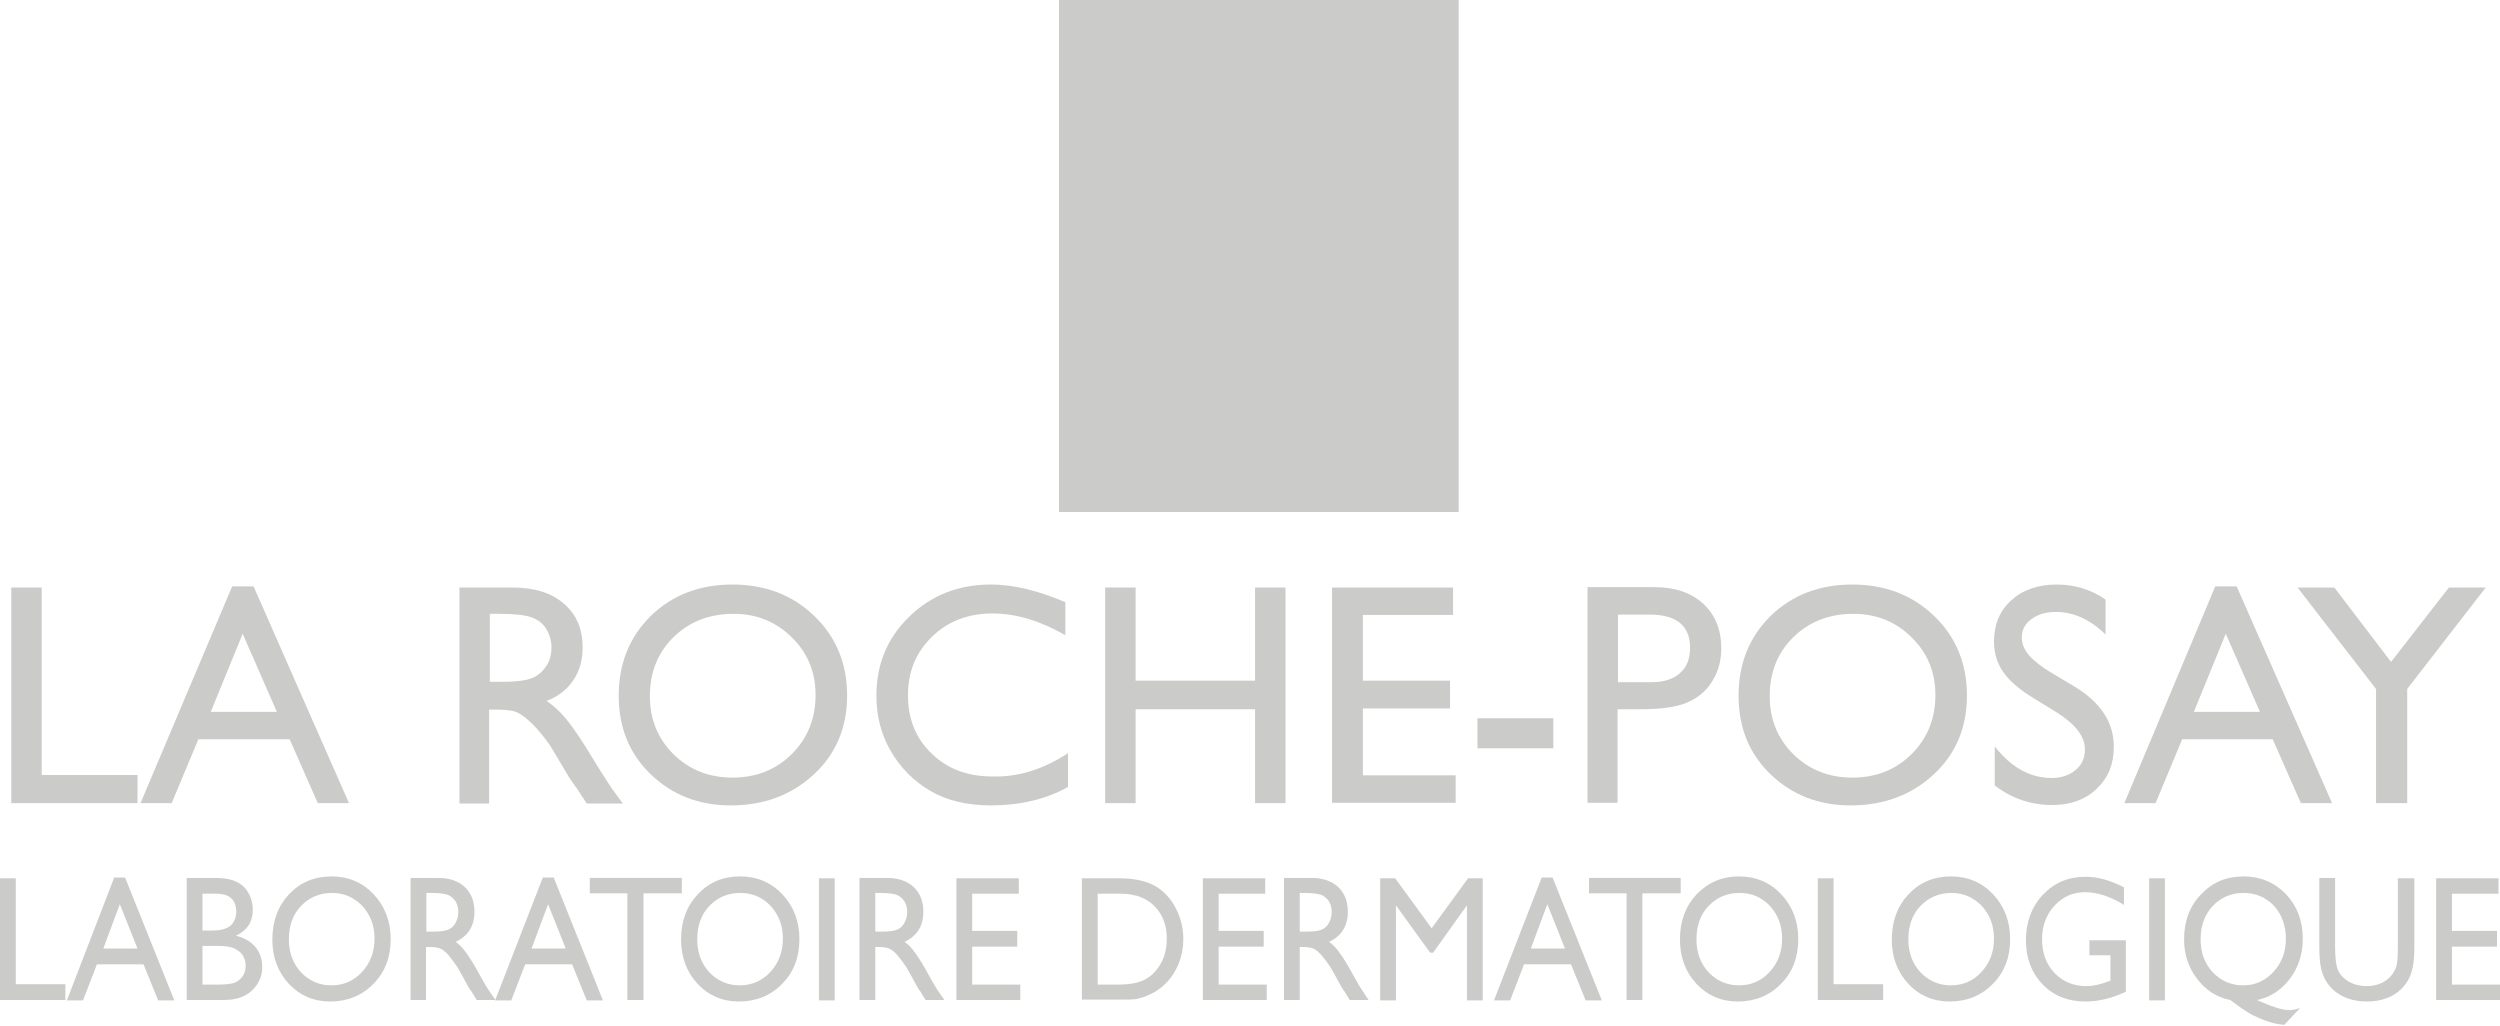 <?xml version="1.0" encoding="utf-8"?>
<!-- Generator: Adobe Illustrator 22.1.0, SVG Export Plug-In . SVG Version: 6.00 Build 0)  -->
<svg version="1.1" id="Layer_1" xmlns="http://www.w3.org/2000/svg" xmlns:xlink="http://www.w3.org/1999/xlink" x="0px" y="0px"
	 viewBox="0 0 665.5 273.1" style="enable-background:new 0 0 665.5 273.1;" xml:space="preserve">
<style type="text/css">
	.Arched_x0020_Green{fill:url(#SVGID_1_);stroke:#FFFFFF;stroke-width:0.25;stroke-miterlimit:1;}
	.st0{fill:#CBCBCA;}
</style>
<linearGradient id="SVGID_1_" gradientUnits="userSpaceOnUse" x1="-24.893" y1="396.83" x2="-24.186" y2="396.123">
	<stop  offset="0" style="stop-color:#20AC4B"/>
	<stop  offset="0.983" style="stop-color:#19361A"/>
</linearGradient>
<g>
	<g>
		<path class="st0" d="M3,156.4h8.1v49.9h25.5v7.5H3V156.4z"/>
		<path class="st0" d="M61.8,156.1h5.7l25.4,57.7h-8.3l-7.5-17H52.8l-7.1,17h-8.3L61.8,156.1z M73.7,189.5l-9.1-20.8l-8.5,20.8H73.7
			z"/>
		<path class="st0" d="M122.3,213.8v-57.4h14.2c5.7,0,10.3,1.4,13.6,4.3c3.4,2.9,5,6.8,5,11.7c0,3.3-0.8,6.2-2.5,8.7
			c-1.6,2.4-4,4.3-7.1,5.5c1.8,1.2,3.6,2.8,5.3,4.9c1.7,2.1,4.2,5.7,7.3,10.9c2,3.3,3.6,5.7,4.7,7.4l3,4.1h-9.6l-2.5-3.8
			c-0.1-0.1-0.2-0.4-0.5-0.7l-1.6-2.3l-2.5-4.2l-2.7-4.5c-1.7-2.4-3.2-4.2-4.6-5.6c-1.4-1.4-2.7-2.4-3.8-3c-1.1-0.6-3-0.9-5.7-0.9
			h-2.1v25H122.3z M132.8,163.4h-2.4v18.1h3.1c4.1,0,6.9-0.4,8.4-1.1c1.5-0.7,2.7-1.8,3.6-3.2c0.9-1.4,1.3-3.1,1.3-4.9
			c0-1.8-0.5-3.4-1.4-4.9c-0.9-1.5-2.3-2.5-4-3.1C139.7,163.7,136.8,163.4,132.8,163.4z"/>
		<path class="st0" d="M195,155.6c8.7,0,16,2.8,21.8,8.4c5.8,5.6,8.7,12.7,8.7,21.1c0,8.5-2.9,15.5-8.8,21
			c-5.9,5.5-13.3,8.3-22.2,8.3c-8.5,0-15.6-2.8-21.3-8.3c-5.7-5.5-8.5-12.5-8.5-20.9c0-8.6,2.9-15.7,8.6-21.3
			C179,158.4,186.2,155.6,195,155.6z M195.3,163.4c-6.5,0-11.8,2.1-16,6.2c-4.2,4.1-6.3,9.4-6.3,15.7c0,6.2,2.1,11.3,6.3,15.5
			c4.2,4.1,9.4,6.2,15.7,6.2c6.3,0,11.6-2.1,15.8-6.3c4.2-4.2,6.3-9.4,6.3-15.7c0-6.1-2.1-11.2-6.3-15.3
			C206.6,165.5,201.4,163.4,195.3,163.4z"/>
		<path class="st0" d="M284.3,200.5v9c-5.9,3.3-12.8,4.9-20.6,4.9c-6.3,0-11.7-1.3-16.1-3.9c-4.4-2.6-7.9-6.1-10.5-10.6
			c-2.6-4.5-3.8-9.4-3.8-14.7c0-8.4,2.9-15.4,8.8-21.1c5.9-5.7,13.1-8.5,21.7-8.5c5.9,0,12.5,1.6,19.8,4.7v8.8
			c-6.6-3.8-13.1-5.8-19.4-5.8c-6.5,0-11.9,2.1-16.1,6.2c-4.3,4.2-6.4,9.3-6.4,15.6c0,6.3,2.1,11.5,6.3,15.5
			c4.2,4.1,9.6,6.1,16.2,6.1C271,206.9,277.7,204.8,284.3,200.5z"/>
		<path class="st0" d="M334.1,156.4h8.1v57.4h-8.1v-25h-31.8v25h-8.1v-57.4h8.1v24.8h31.8V156.4z"/>
		<path class="st0" d="M354.7,156.4h32.1v7.3h-24v17.5H386v7.4h-23.2v17.8h24.7v7.3h-32.9V156.4z"/>
		<path class="st0" d="M393.3,191.2h20.2v8h-20.2V191.2z"/>
		<path class="st0" d="M422.6,213.8v-57.5h17.9c5.4,0,9.7,1.5,12.9,4.4c3.2,3,4.8,6.9,4.8,11.9c0,3.3-0.8,6.3-2.5,8.9
			c-1.6,2.6-3.9,4.4-6.8,5.6c-2.9,1.2-7,1.7-12.3,1.7h-6v24.9H422.6z M439.1,163.6h-8.4v18h8.9c3.3,0,5.8-0.8,7.6-2.4
			c1.8-1.6,2.7-3.8,2.7-6.8C449.9,166.6,446.3,163.6,439.1,163.6z"/>
		<path class="st0" d="M493.1,155.6c8.7,0,16,2.8,21.8,8.4c5.8,5.6,8.7,12.7,8.7,21.1c0,8.5-2.9,15.5-8.8,21
			c-5.9,5.5-13.3,8.3-22.2,8.3c-8.5,0-15.6-2.8-21.3-8.3c-5.7-5.5-8.5-12.5-8.5-20.9c0-8.6,2.9-15.7,8.6-21.3
			C477.1,158.4,484.3,155.6,493.1,155.6z M493.4,163.4c-6.5,0-11.8,2.1-16,6.2c-4.2,4.1-6.3,9.4-6.3,15.7c0,6.2,2.1,11.3,6.3,15.5
			c4.2,4.1,9.4,6.2,15.7,6.2c6.3,0,11.6-2.1,15.8-6.3c4.2-4.2,6.3-9.4,6.3-15.7c0-6.1-2.1-11.2-6.3-15.3
			C504.7,165.5,499.5,163.4,493.4,163.4z"/>
		<path class="st0" d="M547.6,189.7l-6.2-3.8c-3.9-2.4-6.6-4.7-8.2-7.1c-1.6-2.3-2.4-5-2.4-8c0-4.5,1.5-8.2,4.6-11
			c3.1-2.8,7.1-4.2,12.1-4.2c4.7,0,9.1,1.3,13,4v9.3c-4.1-4-8.5-6-13.2-6c-2.6,0-4.8,0.6-6.5,1.9c-1.7,1.2-2.6,2.8-2.6,4.8
			c0,1.7,0.6,3.3,1.9,4.8c1.3,1.5,3.3,3.1,6,4.7l6.2,3.7c6.9,4.2,10.4,9.5,10.4,16c0,4.6-1.5,8.3-4.6,11.2c-3,2.9-7,4.3-11.8,4.3
			c-5.6,0-10.7-1.7-15.3-5.2v-10.4c4.4,5.6,9.4,8.4,15.2,8.4c2.5,0,4.6-0.7,6.3-2.1c1.7-1.4,2.5-3.2,2.5-5.4
			C555.1,196.2,552.6,192.9,547.6,189.7z"/>
		<path class="st0" d="M589.7,156.1h5.7l25.4,57.7h-8.3l-7.5-17h-24.1l-7.1,17h-8.3L589.7,156.1z M601.6,189.5l-9.1-20.8l-8.5,20.8
			H601.6z"/>
		<path class="st0" d="M651.9,156.4h9.8l-20.9,27v30.4h-8.3v-30.4l-20.9-27h9.8l15.1,19.8L651.9,156.4z"/>
	</g>
	<g>
		<path class="st0" d="M0,233.8h4.2V262h13.2v4.2H0V233.8z"/>
		<path class="st0" d="M30.4,233.6h2.9l13.1,32.7h-4.3l-3.9-9.6H25.8l-3.7,9.6h-4.3L30.4,233.6z M36.6,252.5l-4.7-11.8l-4.4,11.8
			H36.6z"/>
		<path class="st0" d="M59.6,266.2h-9.9v-32.5h7.7c2.4,0,4.3,0.4,5.7,1.1c1.4,0.7,2.4,1.7,3.1,3c0.7,1.3,1.1,2.7,1.1,4.4
			c0,3.2-1.5,5.5-4.5,6.9c2.1,0.5,3.8,1.4,5.1,2.9c1.3,1.5,1.9,3.3,1.9,5.4c0,1.7-0.4,3.1-1.2,4.4c-0.8,1.3-1.9,2.4-3.4,3.2
			C63.7,265.8,61.8,266.2,59.6,266.2z M57.5,237.9h-3.6v9.8h2.8c2.2,0,3.8-0.5,4.8-1.4c0.9-0.9,1.4-2.2,1.4-3.7
			C62.8,239.5,61.1,237.9,57.5,237.9z M57.8,251.8h-3.9v10.3H58c2.3,0,3.8-0.2,4.7-0.6c0.8-0.4,1.5-1,2-1.8c0.5-0.8,0.7-1.7,0.7-2.7
			c0-1-0.3-1.9-0.8-2.7c-0.5-0.8-1.3-1.4-2.2-1.8C61.4,252,59.9,251.8,57.8,251.8z"/>
		<path class="st0" d="M88.2,233.3c4.5,0,8.3,1.6,11.3,4.8c3,3.2,4.5,7.2,4.5,11.9c0,4.8-1.5,8.8-4.6,11.9c-3,3.1-6.9,4.7-11.5,4.7
			c-4.4,0-8.1-1.6-11-4.7c-2.9-3.1-4.4-7.1-4.4-11.8c0-4.9,1.5-8.9,4.4-12C79.9,234.9,83.7,233.3,88.2,233.3z M88.4,237.7
			c-3.4,0-6.1,1.2-8.3,3.5c-2.2,2.3-3.2,5.3-3.2,8.9c0,3.5,1.1,6.4,3.2,8.7c2.2,2.3,4.9,3.5,8.1,3.5c3.3,0,6-1.2,8.2-3.6
			c2.2-2.4,3.3-5.3,3.3-8.9c0-3.4-1.1-6.3-3.3-8.7C94.2,238.9,91.6,237.7,88.4,237.7z"/>
		<path class="st0" d="M109.3,266.2v-32.5h7.3c3,0,5.3,0.8,7.1,2.4c1.7,1.6,2.6,3.8,2.6,6.6c0,1.9-0.4,3.5-1.3,4.9
			c-0.9,1.4-2.1,2.4-3.7,3.1c0.9,0.7,1.9,1.6,2.7,2.8c0.9,1.2,2.2,3.2,3.8,6.2c1,1.8,1.8,3.2,2.5,4.2l1.6,2.3h-5l-1.3-2.1
			c0-0.1-0.1-0.2-0.3-0.4l-0.8-1.3l-1.3-2.4l-1.4-2.5c-0.9-1.3-1.7-2.4-2.4-3.2c-0.7-0.8-1.4-1.4-2-1.7c-0.6-0.3-1.6-0.5-2.9-0.5
			h-1.1v14.1H109.3z M114.8,237.7h-1.3V248h1.6c2.1,0,3.6-0.2,4.4-0.6c0.8-0.4,1.4-1,1.8-1.8c0.4-0.8,0.7-1.7,0.7-2.8
			c0-1-0.2-1.9-0.7-2.8c-0.5-0.8-1.2-1.4-2.1-1.8C118.3,237.9,116.8,237.7,114.8,237.7z"/>
		<path class="st0" d="M144.5,233.6h2.9l13.1,32.7h-4.3l-3.9-9.6h-12.5l-3.7,9.6h-4.3L144.5,233.6z M150.6,252.5l-4.7-11.8
			l-4.4,11.8H150.6z"/>
		<path class="st0" d="M157,233.7h24.5v4.1h-10.2v28.4H167v-28.4h-10V233.7z"/>
		<path class="st0" d="M197,233.3c4.5,0,8.3,1.6,11.3,4.8c3,3.2,4.5,7.2,4.5,11.9c0,4.8-1.5,8.8-4.6,11.9c-3,3.1-6.9,4.7-11.5,4.7
			c-4.4,0-8.1-1.6-11-4.7c-2.9-3.1-4.4-7.1-4.4-11.8c0-4.9,1.5-8.9,4.4-12C188.7,234.9,192.4,233.3,197,233.3z M197.1,237.7
			c-3.4,0-6.1,1.2-8.3,3.5c-2.2,2.3-3.2,5.3-3.2,8.9c0,3.5,1.1,6.4,3.2,8.7c2.2,2.3,4.9,3.5,8.1,3.5c3.3,0,6-1.2,8.2-3.6
			c2.2-2.4,3.3-5.3,3.3-8.9c0-3.4-1.1-6.3-3.3-8.7C203,238.9,200.3,237.7,197.1,237.7z"/>
		<path class="st0" d="M218,233.8h4.2v32.5H218V233.8z"/>
		<path class="st0" d="M228.8,266.2v-32.5h7.3c3,0,5.3,0.8,7.1,2.4c1.7,1.6,2.6,3.8,2.6,6.6c0,1.9-0.4,3.5-1.3,4.9
			c-0.9,1.4-2.1,2.4-3.7,3.1c0.9,0.7,1.9,1.6,2.7,2.8c0.9,1.2,2.2,3.2,3.8,6.2c1,1.8,1.8,3.2,2.5,4.2l1.6,2.3h-5l-1.3-2.1
			c0-0.1-0.1-0.2-0.3-0.4l-0.8-1.3l-1.3-2.4l-1.4-2.5c-0.9-1.3-1.7-2.4-2.4-3.2c-0.7-0.8-1.4-1.4-2-1.7c-0.6-0.3-1.6-0.5-2.9-0.5
			H233v14.1H228.8z M234.2,237.7H233V248h1.6c2.1,0,3.6-0.2,4.4-0.6c0.8-0.4,1.4-1,1.8-1.8c0.4-0.8,0.7-1.7,0.7-2.8
			c0-1-0.2-1.9-0.7-2.8c-0.5-0.8-1.2-1.4-2.1-1.8C237.8,237.9,236.3,237.7,234.2,237.7z"/>
		<path class="st0" d="M254.6,233.8h16.6v4.1h-12.4v9.9h12v4.2h-12v10.1h12.8v4.1h-17V233.8z"/>
		<path class="st0" d="M288,266.2v-32.4h9.9c4,0,7.1,0.7,9.5,2c2.3,1.3,4.2,3.3,5.5,5.8c1.4,2.6,2.1,5.4,2.1,8.4
			c0,2.2-0.4,4.2-1.1,6.2c-0.8,2-1.8,3.7-3.2,5.2c-1.4,1.5-3.1,2.7-5,3.5c-1.1,0.5-2.1,0.8-3,1c-0.9,0.2-2.7,0.2-5.3,0.2H288z
			 M297.4,237.9h-5.2v24.2h5.4c2.1,0,3.7-0.2,4.9-0.5c1.2-0.3,2.1-0.7,2.9-1.2c0.8-0.5,1.5-1.1,2.1-1.8c2.1-2.3,3.1-5.3,3.1-8.8
			c0-3.5-1.1-6.3-3.2-8.5c-0.8-0.8-1.7-1.5-2.7-2c-1-0.5-2-0.9-2.9-1C300.9,238,299.5,237.9,297.4,237.9z"/>
		<path class="st0" d="M320.2,233.8h16.6v4.1h-12.4v9.9h12v4.2h-12v10.1h12.8v4.1h-17V233.8z"/>
		<path class="st0" d="M341.8,266.2v-32.5h7.3c3,0,5.3,0.8,7.1,2.4c1.7,1.6,2.6,3.8,2.6,6.6c0,1.9-0.4,3.5-1.3,4.9
			c-0.9,1.4-2.1,2.4-3.7,3.1c0.9,0.7,1.9,1.6,2.7,2.8c0.9,1.2,2.2,3.2,3.8,6.2c1,1.8,1.8,3.2,2.5,4.2l1.5,2.3h-5l-1.3-2.1
			c0-0.1-0.1-0.2-0.3-0.4l-0.8-1.3l-1.3-2.4l-1.4-2.5c-0.9-1.3-1.7-2.4-2.4-3.2c-0.7-0.8-1.4-1.4-2-1.7c-0.6-0.3-1.6-0.5-2.9-0.5
			H346v14.1H341.8z M347.2,237.7H346V248h1.6c2.1,0,3.6-0.2,4.4-0.6c0.8-0.4,1.4-1,1.8-1.8c0.4-0.8,0.7-1.7,0.7-2.8
			c0-1-0.2-1.9-0.7-2.8c-0.5-0.8-1.2-1.4-2.1-1.8C350.7,237.9,349.3,237.7,347.2,237.7z"/>
		<path class="st0" d="M390.8,233.8h3.9v32.5h-4.2V241l-9,12.6h-0.8l-9.1-12.6v25.3h-4.2v-32.5h4l9.7,13.3L390.8,233.8z"/>
		<path class="st0" d="M410.4,233.6h2.9l13.1,32.7h-4.3l-3.9-9.6h-12.5l-3.7,9.6h-4.3L410.4,233.6z M416.6,252.5l-4.7-11.8
			l-4.4,11.8H416.6z"/>
		<path class="st0" d="M422.9,233.7h24.5v4.1h-10.2v28.4H433v-28.4h-10V233.7z"/>
		<path class="st0" d="M462.9,233.3c4.5,0,8.3,1.6,11.3,4.8c3,3.2,4.5,7.2,4.5,11.9c0,4.8-1.5,8.8-4.6,11.9c-3,3.1-6.9,4.7-11.5,4.7
			c-4.4,0-8.1-1.6-11-4.7c-2.9-3.1-4.4-7.1-4.4-11.8c0-4.9,1.5-8.9,4.4-12C454.7,234.9,458.4,233.3,462.9,233.3z M463.1,237.7
			c-3.4,0-6.1,1.2-8.3,3.5c-2.2,2.3-3.2,5.3-3.2,8.9c0,3.5,1.1,6.4,3.2,8.7c2.2,2.3,4.9,3.5,8.1,3.5c3.3,0,6-1.2,8.2-3.6
			c2.2-2.4,3.3-5.3,3.3-8.9c0-3.4-1.1-6.3-3.3-8.7C469,238.9,466.3,237.7,463.1,237.7z"/>
		<path class="st0" d="M483.9,233.8h4.2V262h13.2v4.2h-17.4V233.8z"/>
		<path class="st0" d="M519.3,233.3c4.5,0,8.3,1.6,11.3,4.8c3,3.2,4.5,7.2,4.5,11.9c0,4.8-1.5,8.8-4.6,11.9c-3,3.1-6.9,4.7-11.5,4.7
			c-4.4,0-8.1-1.6-11-4.7c-2.9-3.1-4.4-7.1-4.4-11.8c0-4.9,1.5-8.9,4.4-12C511,234.9,514.8,233.3,519.3,233.3z M519.5,237.7
			c-3.4,0-6.1,1.2-8.3,3.5c-2.2,2.3-3.2,5.3-3.2,8.9c0,3.5,1.1,6.4,3.2,8.7c2.2,2.3,4.9,3.5,8.1,3.5c3.3,0,6-1.2,8.2-3.6
			c2.2-2.4,3.3-5.3,3.3-8.9c0-3.4-1.1-6.3-3.3-8.7C525.3,238.9,522.7,237.7,519.5,237.7z"/>
		<path class="st0" d="M556.1,250.3h9.8V264c-3.6,1.7-7.2,2.6-10.7,2.6c-4.8,0-8.7-1.6-11.6-4.7c-2.9-3.1-4.3-7-4.3-11.6
			c0-4.8,1.5-8.9,4.5-12.1c3-3.2,6.8-4.8,11.3-4.8c1.6,0,3.2,0.2,4.7,0.6c1.5,0.4,3.4,1.1,5.6,2.2v4.7c-3.5-2.2-7-3.4-10.4-3.4
			c-3.2,0-5.9,1.2-8.1,3.6c-2.2,2.4-3.3,5.4-3.3,8.9c0,3.7,1.1,6.7,3.3,9c2.2,2.3,5,3.5,8.5,3.5c1.7,0,3.7-0.4,6-1.3l0.4-0.1v-6.8
			h-5.6V250.3z"/>
		<path class="st0" d="M572.1,233.8h4.2v32.5h-4.2V233.8z"/>
		<path class="st0" d="M612.3,268.3l-4.2,4.5c-1.3-0.1-2.7-0.3-4.1-0.8c-1.4-0.4-2.9-1.1-4.4-1.8c-1.5-0.8-3.4-2.1-5.9-4
			c-3.6-0.7-6.5-2.6-8.8-5.6c-2.3-3-3.5-6.5-3.5-10.5c0-4.9,1.5-8.9,4.5-12c3-3.2,6.7-4.8,11.3-4.8c4.5,0,8.3,1.6,11.3,4.7
			c3,3.2,4.5,7.1,4.5,11.9c0,4-1.1,7.5-3.4,10.6c-2.3,3-5.2,5-8.8,5.7l1.1,0.5c3.5,1.5,5.9,2.2,7.5,2.2
			C610.2,268.9,611.2,268.7,612.3,268.3z M597.2,237.7c-3.3,0-6,1.2-8.2,3.5c-2.2,2.4-3.2,5.3-3.2,8.9c0,3.5,1.1,6.4,3.2,8.7
			c2.2,2.3,4.9,3.5,8.1,3.5c3.2,0,5.9-1.2,8.1-3.6c2.2-2.4,3.3-5.3,3.3-8.8c0-3.5-1.1-6.5-3.2-8.8
			C603.2,238.9,600.5,237.7,597.2,237.7z"/>
		<path class="st0" d="M638.5,233.8h4.2v18.4c0,2.5-0.2,4.4-0.5,5.6c-0.3,1.3-0.7,2.3-1.2,3.2c-0.5,0.8-1.1,1.6-1.8,2.3
			c-2.3,2.2-5.4,3.3-9.1,3.3c-3.8,0-6.9-1.1-9.2-3.3c-0.7-0.7-1.3-1.4-1.8-2.3c-0.5-0.8-0.9-1.9-1.2-3.1c-0.3-1.2-0.5-3.1-0.5-5.8
			v-18.4h4.2v18.4c0,3.1,0.3,5.2,0.9,6.4c0.6,1.2,1.6,2.2,2.9,2.9c1.3,0.7,2.8,1.1,4.5,1.1c2.5,0,4.5-0.7,6.1-2.2
			c0.8-0.8,1.4-1.7,1.8-2.7c0.4-1.1,0.5-2.9,0.5-5.4V233.8z"/>
		<path class="st0" d="M648.5,233.8h16.6v4.1h-12.4v9.9h12v4.2h-12v10.1h12.8v4.1h-17V233.8z"/>
	</g>
	<rect x="281.9" class="st0" width="106.4" height="136.3"/>
</g>
</svg>
